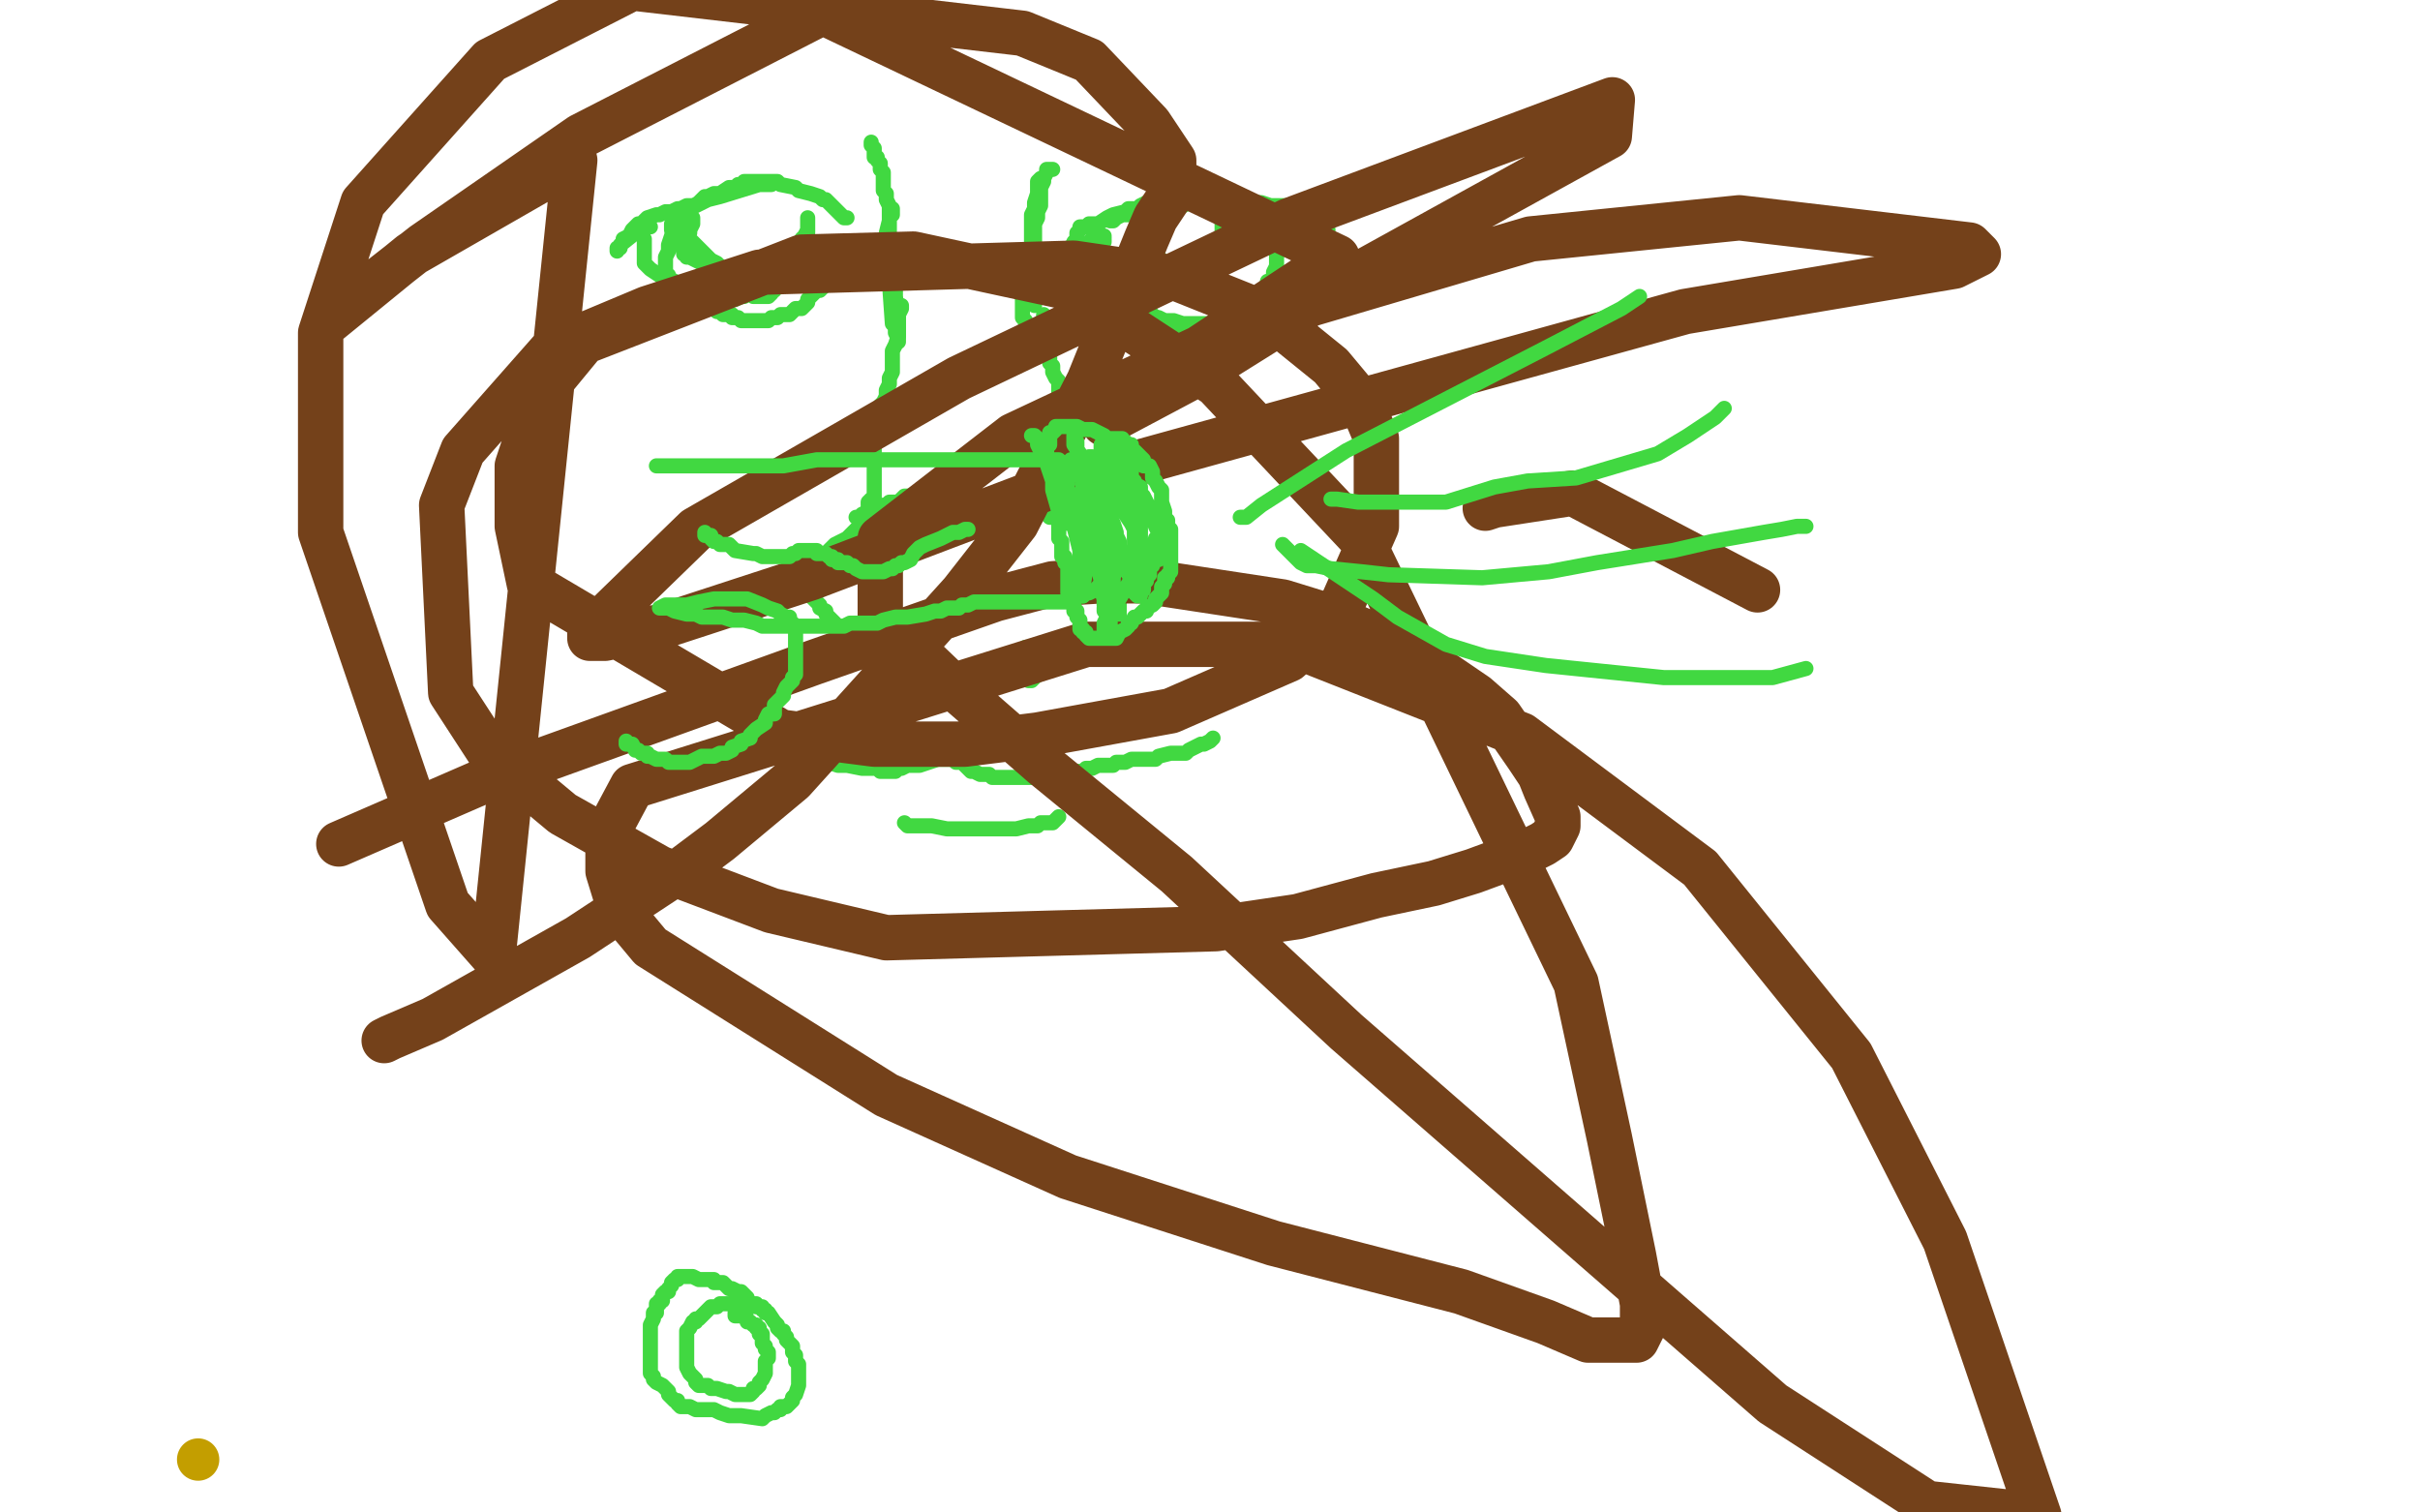 <?xml version="1.0" standalone="no"?>
<!DOCTYPE svg PUBLIC "-//W3C//DTD SVG 1.1//EN"
"http://www.w3.org/Graphics/SVG/1.1/DTD/svg11.dtd">

<svg width="800" height="500" version="1.1" xmlns="http://www.w3.org/2000/svg" xmlns:xlink="http://www.w3.org/1999/xlink" style="stroke-antialiasing: false"><desc>This SVG has been created on https://colorillo.com/</desc><rect x='0' y='0' width='800' height='500' style='fill: rgb(255,255,255); stroke-width:0' /><polyline points="247,432 244,431 244,431 243,431 243,431 242,431 242,431 241,431 241,431 239,431 239,431 238,431 238,431 237,432 237,432 235,432 235,432 234,433 234,433 232,435 232,435 231,436 231,436 230,436 230,436 230,437 230,437 229,437 229,437 228,439 228,439 227,440 227,441 227,442 227,443 227,444 227,445 227,446 227,447 227,448 227,449 227,450 227,451 227,452 228,454 230,456 230,457 231,458 233,458 234,458 235,459 237,459 240,460 241,460 243,461 245,461 248,461 249,460 249,459 250,459 251,458 251,457 252,456 253,454 253,453 253,452 253,451 253,450 254,449 254,448 254,447 253,446 253,445 252,444 252,443 252,442 252,441 251,441 251,440 251,439 250,439 250,438 249,438 248,437 247,437 247,436 245,435 244,435 243,435 243,434 244,434 245,434 246,433 247,433 247,432 247,431 247,430 247,429 246,428 245,427 244,427 242,426 241,426 240,425 239,424 238,424 237,424 236,424 236,423 235,423 234,423 232,423 231,423 229,422 228,422 227,422 225,422 224,422 224,423 223,423 222,424 222,425 221,426 221,427 220,427 219,428 219,429 219,430 218,430 218,431 217,431 217,432 217,433 217,434 216,434 216,435 216,436 215,438 215,439 215,440 215,441 215,442 215,443 215,445 215,446 215,447 215,448 215,449 215,450 215,451 215,452 215,453 215,454 216,455 216,456 217,457 219,458 220,459 221,460 221,461 222,462 223,463 224,463 224,464 225,465 226,465 227,465 228,465 230,466 231,466 232,466 233,466 234,466 235,466 236,466 238,467 241,468 243,468 244,468 245,468 252,469 253,468 255,467 256,467 257,466 258,466 258,465 260,465 261,464 262,463 262,462 263,461 264,458 264,457 264,456 264,455 264,454 264,453 264,452 264,451 263,450 263,449 263,448 262,447 262,445 261,444 260,443 260,442 259,441 259,440 258,440 257,439 257,438 256,437 254,434 253,434 253,433 252,433 252,432 251,432 250,432 250,431 249,431 248,431" style="fill: none; stroke: #41d841; stroke-width: 5; stroke-linejoin: round; stroke-linecap: round; stroke-antialiasing: false; stroke-antialias: 0; opacity: 1.0"/>
<polyline points="292,169 291,169 291,169 290,170 290,170 288,172 288,172 286,173 286,173 285,174 285,174 283,175 283,175 282,176 282,176 280,178 280,178 278,179 278,179 276,180 276,180 274,182 274,182 273,183 273,183 272,184 272,184 271,184 271,184 270,186 270,186 269,186 269,186 269,187 268,187 267,189 267,190 267,191 267,192 267,193 268,196 268,197 269,198 270,199 271,200 271,201 273,202 273,203 274,204 275,205 276,206 277,207 278,208 279,209 281,210 281,211 282,212 283,213 284,214 285,214 286,215 287,216 288,216 290,217 291,218 293,218 294,219 295,220 296,220" style="fill: none; stroke: #41d841; stroke-width: 5; stroke-linejoin: round; stroke-linecap: round; stroke-antialiasing: false; stroke-antialias: 0; opacity: 1.0"/>
<polyline points="297,210 297,211 297,211 298,212 298,212 298,213 298,213 299,213 299,213 300,214 300,214 300,215 301,216 302,218 303,219 304,221 307,222 308,223 310,224 311,225 312,225 312,226 314,227 318,228 319,229 320,229 321,229 322,229 323,228 324,228 325,228 326,228 327,227 328,227 329,227 330,226 331,226 331,225 332,224 333,224 333,223 334,223 334,222 334,221 335,220 336,219 336,218 337,218 338,217 338,215 339,215 339,214 340,214" style="fill: none; stroke: #41d841; stroke-width: 5; stroke-linejoin: round; stroke-linecap: round; stroke-antialiasing: false; stroke-antialias: 0; opacity: 1.0"/>
<polyline points="340,225 341,225 341,225 343,223 343,223 346,222 346,222 348,221 348,221 350,219 350,219 351,219 351,219 352,218 352,218 353,218 353,218 354,217 355,217 356,216 357,215 358,215 361,214 364,213 367,212 368,211 369,211 369,210 369,209 370,207 370,202 370,201 370,199 370,198 370,197 370,196 370,195 370,193 369,193 369,192 368,191 368,190 366,186 366,185 365,184 365,182 364,180 362,178 361,177 360,176 360,175 359,174 358,173 357,173" style="fill: none; stroke: #41d841; stroke-width: 5; stroke-linejoin: round; stroke-linecap: round; stroke-antialiasing: false; stroke-antialias: 0; opacity: 1.0"/>
<polyline points="283,171 284,171 284,171 285,170 285,170 287,169 287,169 288,168 288,168 290,168 290,168 292,167 292,167 293,167 293,167 294,166 294,166 296,166 296,166 297,166 297,166 298,165 298,165 299,164 299,164 301,164 301,164 302,164 302,164 303,164 303,164 304,164 304,164 304,163 304,163 305,163 305,163 306,163" style="fill: none; stroke: #41d841; stroke-width: 5; stroke-linejoin: round; stroke-linecap: round; stroke-antialiasing: false; stroke-antialias: 0; opacity: 1.0"/>
<polyline points="357,173 356,173 356,173 355,173 355,173 353,173 353,173 351,172 351,172 350,172 350,172 349,171 349,171 347,171 347,171 346,170 346,170 345,169 345,169 344,169 343,168 343,167 342,166 341,166" style="fill: none; stroke: #41d841; stroke-width: 5; stroke-linejoin: round; stroke-linecap: round; stroke-antialiasing: false; stroke-antialias: 0; opacity: 1.0"/>
<polyline points="287,167 287,166 287,166 288,165 288,165 289,165 289,165 289,164 289,164 289,163 289,162 289,161 289,160 289,159 289,158 289,157 289,156 289,155 289,153 289,152 289,151 289,149 289,147 289,145 289,143 289,141 289,139 289,138 289,137 290,136 291,135 291,134 292,133 293,131 293,130 293,129 294,127 294,125 295,123 295,120 295,118 295,116 296,114 297,111 297,109 297,106 297,104 298,102 298,101" style="fill: none; stroke: #41d841; stroke-width: 5; stroke-linejoin: round; stroke-linecap: round; stroke-antialiasing: false; stroke-antialias: 0; opacity: 1.0"/>
<polyline points="345,104 345,105 345,105 345,106 345,106 345,108 345,108 345,110 345,110 345,111 345,111 345,114 345,114 346,115 346,115 346,117 346,117 347,118 347,118 347,119 347,120 348,121 348,123 349,125 350,126 350,127 350,128 350,129 350,131 350,132 351,132 351,134 351,136 350,138 350,139 350,141 350,142 350,144 350,145 350,146 350,148 350,150 350,151 350,154 350,156 350,158 350,159 350,161 350,162 350,163 350,164 351,165" style="fill: none; stroke: #41d841; stroke-width: 5; stroke-linejoin: round; stroke-linecap: round; stroke-antialiasing: false; stroke-antialias: 0; opacity: 1.0"/>
<polyline points="295,71 295,70 295,70 295,69 295,69 295,70 294,71 294,73 293,77 293,79 293,81 293,84 293,85 293,86 293,87 293,88 293,91 294,91 294,93 295,107 296,108 296,109 296,110 297,112 297,113 297,110 297,105 296,98 296,94 295,91 294,88 294,85 294,83 294,81 294,80 294,79 294,78 294,77 294,75 294,74 294,73 294,71 294,70 294,68 293,66 293,65 293,64 292,63 292,62 292,61 292,60 292,59 292,58 292,57 291,56 291,55 291,54 290,53 290,52 289,52 289,51 289,49 288,48 288,47" style="fill: none; stroke: #41d841; stroke-width: 5; stroke-linejoin: round; stroke-linecap: round; stroke-antialiasing: false; stroke-antialias: 0; opacity: 1.0"/>
<polyline points="348,56 347,56 347,56 346,56 346,56 346,57 346,57 345,59 345,59 345,60 345,60 344,62 344,62 344,64 344,64 344,66 344,66 344,68 344,68 343,70 343,70 343,72 343,72 342,74 342,74 342,76 342,76 342,80 342,80 342,82 342,82 341,85 341,85 341,86 341,86 341,88 341,88 341,89 341,89 340,90 340,90 340,91 340,91 340,92 340,92 340,93 340,94 339,96 339,97 338,99 338,100 338,102 338,103 338,104 338,105 339,106 339,107 340,108 341,110 342,111 343,112 344,113 344,114 344,115" style="fill: none; stroke: #41d841; stroke-width: 5; stroke-linejoin: round; stroke-linecap: round; stroke-antialiasing: false; stroke-antialias: 0; opacity: 1.0"/>
<polyline points="342,101 342,99 342,99 341,95 341,95 341,93 341,93 341,88 341,88 341,85 341,85 341,82 341,82 341,80 341,80 341,76 341,76 341,71 341,71 342,69 342,69 342,67 342,67 343,64 343,64 343,62 343,62 343,60 343,60 344,59 344,59" style="fill: none; stroke: #41d841; stroke-width: 5; stroke-linejoin: round; stroke-linecap: round; stroke-antialiasing: false; stroke-antialias: 0; opacity: 1.0"/>
<polyline points="222,76 222,75 222,75 222,74 222,74 224,73 224,73 225,71 225,71 228,69 228,69 231,67 231,67 233,65 233,65 234,65 234,65 236,64 236,64 237,64 237,64 238,64 238,64 241,62 241,62 243,62 243,62 244,61 244,61 245,61 245,61 246,61 246,61 246,60 246,60 247,60 247,60 248,60 249,60 250,60 255,60 257,60 258,61 263,62 264,63 268,64 271,65 272,66 273,66 274,67 275,68 276,69 277,70 278,71 279,72 280,72" style="fill: none; stroke: #41d841; stroke-width: 5; stroke-linejoin: round; stroke-linecap: round; stroke-antialiasing: false; stroke-antialias: 0; opacity: 1.0"/>
<polyline points="255,61 254,61 254,61 253,61 253,61 251,61 251,61 238,65 238,65 234,66 234,66 230,68 230,68 227,68 227,68 225,69 225,69 224,69 224,69 222,70 222,70 220,70 218,71 217,71 214,72 213,73 212,74 211,74 210,75 209,76 208,78 206,79 206,80 205,81 205,82 204,82 204,83 205,81 210,77 212,76 213,76 214,75 215,75" style="fill: none; stroke: #41d841; stroke-width: 5; stroke-linejoin: round; stroke-linecap: round; stroke-antialiasing: false; stroke-antialias: 0; opacity: 1.0"/>
<polyline points="213,79 213,80 213,80 213,82 213,82 213,83 213,83 213,84 213,84 213,86 213,86 213,87 213,87 214,88 214,88 215,89 215,89 218,91 220,92 221,93 223,94 224,94 225,95 227,96 229,97 231,99 232,100 233,101 234,101 235,102 236,102 237,103 238,103 239,104 242,104 242,105 244,105 245,106 246,106 247,106 248,106 249,106 250,106 251,106 252,106 253,106 254,106 255,105 257,105 258,104 259,104 261,104 262,103 263,102 265,102 266,101 267,100 267,99 268,98 269,97 270,96 271,96 272,95 273,94 274,93 275,92 277,87" style="fill: none; stroke: #41d841; stroke-width: 5; stroke-linejoin: round; stroke-linecap: round; stroke-antialiasing: false; stroke-antialias: 0; opacity: 1.0"/>
<polyline points="279,81 278,81 278,81 277,81 277,81 276,81 276,81 274,81 274,81 273,80 273,80 271,80 270,80 269,81 269,82 269,83 269,84 270,85 272,87 273,87 274,88 275,88 276,88" style="fill: none; stroke: #41d841; stroke-width: 5; stroke-linejoin: round; stroke-linecap: round; stroke-antialiasing: false; stroke-antialias: 0; opacity: 1.0"/>
<polyline points="225,73 225,74 225,74 225,76 225,76 226,76 226,76 227,78 227,78 228,79 228,79 229,80 229,80 230,81 230,81 231,82 231,82 232,83 232,83 233,84 233,84 234,85 234,85 235,86 237,87 238,88 239,89 241,90 242,90 243,91 244,91 245,92 246,92 247,92 248,92 249,92 250,92 251,92 252,92 253,91 255,90 258,88 259,87 261,87 261,86 262,85 263,84 263,83 265,82 265,81 265,80 265,79 266,78 267,76 267,75 267,74 267,73 267,72 267,73 267,74 267,75 267,76 267,77 266,80 265,83 264,85 264,86 263,88 262,88 261,90 259,92 258,93 256,95 256,96 255,96 255,97 254,98 253,98 252,98 250,98 249,98 248,97 246,96 245,96 244,95 243,94 242,94 241,93 240,93 239,93 239,92 237,92 236,91 236,90 235,90 235,89 234,88 232,87 230,86 228,85 227,85 227,84 226,84 226,83 226,81 226,80 227,80 227,78 228,77 228,76 229,74 229,73 229,72 228,72 227,72 226,73 225,75 223,76 222,78 221,81 221,83 220,85 220,87 220,88 220,90 220,91 221,91 221,92 223,93 224,94 225,95 227,96 228,96 229,97 230,97 231,98 232,98 233,98 237,99 238,99 240,99 241,99 242,99 243,99 245,98 246,98 247,97 249,97 249,96 252,94 253,93 255,92 255,90 257,90" style="fill: none; stroke: #41d841; stroke-width: 5; stroke-linejoin: round; stroke-linecap: round; stroke-antialiasing: false; stroke-antialias: 0; opacity: 1.0"/>
<polyline points="367,73 368,73 368,73 369,72 369,72 371,71 371,71 373,71 373,71 374,70 374,70 375,70 375,70 377,70 377,70 378,70 378,70 379,69 379,69 382,68 382,68 385,68 385,68 386,68 386,68 387,68 387,68 388,68 388,68 389,68 389,68 390,68 390,68 391,68 391,68 393,67 393,67 396,67 396,67 398,67 398,67 404,67 404,67 408,67 408,67 410,67 410,67 413,67 413,67 415,67 415,67 417,67 417,67 420,68 420,68 421,68 421,68 422,68 422,68 423,68 423,68 425,68 426,69 427,69 430,70 431,71 432,71 432,72 433,72 434,72 434,73 435,73 436,74 437,74 438,76 439,76 437,75 435,74 433,73 432,72 430,71 429,71 427,71 423,69 417,68 408,66 405,66 404,66 402,66 398,65 395,64 394,64 391,64 389,65 388,65 386,65 385,66 382,67 380,67 379,67 377,68 376,69 373,69 372,70 368,71 366,72 363,74 360,74 359,75 357,75 357,76 356,77 356,78 356,79 355,80 354,82 354,83" style="fill: none; stroke: #41d841; stroke-width: 5; stroke-linejoin: round; stroke-linecap: round; stroke-antialiasing: false; stroke-antialias: 0; opacity: 1.0"/>
<polyline points="365,79 365,80 365,80 364,80 364,80 364,81 364,81 364,82 364,82 364,83 364,83 364,85 364,85 364,87 364,87 365,87 365,87 365,89 365,89 366,90 366,90 367,92 367,92 369,93 369,93 369,95 369,95 370,96 370,96 371,97 371,97 372,98 372,98 375,100 375,100 377,102 377,102 378,102 378,102 381,104 381,104 383,106 383,106 384,106 384,106 385,107 385,107 387,107 387,107 388,108 388,108 389,108 389,108 390,109 390,109 391,109 391,109 392,109 392,109 393,109 393,109 394,109 394,109 396,109 397,109 398,109 399,108 406,105 407,105 408,104 409,104 410,103 411,103 412,102 413,102 414,101 415,100 416,99 416,98 417,97 418,97 419,95 419,94 419,93 420,93 421,92 421,91 421,90 422,88 422,87 422,86 422,84 423,83 423,82 423,81 423,79 423,78 423,76 423,75" style="fill: none; stroke: #41d841; stroke-width: 5; stroke-linejoin: round; stroke-linecap: round; stroke-antialiasing: false; stroke-antialias: 0; opacity: 1.0"/>
<polyline points="362,96 362,97 362,97 362,98 362,98 363,99 363,99 364,100 364,100 366,101 366,101 369,103 369,103 372,103 372,103 373,104 373,104 375,104 375,104 380,105 380,105 383,105 383,105 385,106 385,106 388,106 388,106 391,107 391,107 392,107 392,107 393,107 393,107 395,107 395,107 396,107 396,107 397,107 397,107 398,107 398,107 399,107 399,107 400,107 400,107 402,107 402,107 403,107 403,107 405,106 405,106 407,106 407,106 409,105 409,105 411,105 411,105 412,105 413,105 414,105 415,105 416,105 418,105 419,105 421,105 421,104 422,103 424,102 425,101 427,100 428,99 428,98 428,97 427,96" style="fill: none; stroke: #41d841; stroke-width: 5; stroke-linejoin: round; stroke-linecap: round; stroke-antialiasing: false; stroke-antialias: 0; opacity: 1.0"/>
<polyline points="365,78 364,78 364,78 362,78 362,78 361,79 361,79 360,80 360,80 359,82 359,82 358,84 358,84 357,85 357,85 357,86 357,86 357,87" style="fill: none; stroke: #41d841; stroke-width: 5; stroke-linejoin: round; stroke-linecap: round; stroke-antialiasing: false; stroke-antialias: 0; opacity: 1.0"/>
<polyline points="361,84 360,84 360,84 359,85 359,85 357,86 357,86 356,86 356,86 355,87 355,87 355,89 355,89 355,90 355,90 355,91 355,91 356,93 356,93 360,94 360,94 362,95 362,95 363,95 363,95 364,95 365,95 367,94" style="fill: none; stroke: #41d841; stroke-width: 5; stroke-linejoin: round; stroke-linecap: round; stroke-antialiasing: false; stroke-antialias: 0; opacity: 1.0"/>
<polyline points="377,76 376,76 376,76 375,77 375,77 375,78 375,78 375,79 375,79 375,80 375,80 375,81 375,81 375,82 375,82 375,83 375,83 376,85 376,85 376,86 376,86 377,87 377,87 379,89 379,89 380,90 380,90 380,91 380,91 382,92 382,92 383,92 383,92 384,92 384,92 386,93 386,93 387,93 387,93 388,93 388,93 389,93 390,93 391,92 392,92 393,92 394,91 395,91 396,91 398,90 401,86 402,85 403,83 403,82 403,81 404,79 404,78 404,77 405,76 405,74 404,73 404,72 404,73 404,74 404,75 404,77 404,78 404,81 404,86 403,87 402,88 401,88 400,89 398,89 395,91 393,91 392,92 391,92 390,92 388,91 387,90 386,90 384,90 382,88 380,87 378,86 377,82 376,81 375,80 375,79 375,78 375,77 376,78 377,79 380,82 381,83 382,84 384,86 387,88 388,88 390,89 391,90 392,91 394,91 398,91 399,90 400,90 401,89 402,88 402,87 403,86 404,85 405,83 405,82 405,81 406,79 406,78 406,77 407,76" style="fill: none; stroke: #41d841; stroke-width: 5; stroke-linejoin: round; stroke-linecap: round; stroke-antialiasing: false; stroke-antialias: 0; opacity: 1.0"/>
<polyline points="247,248 248,248 248,248 251,248 251,248 254,249 254,249 257,250 257,250 260,250 260,250 263,250 263,250 265,251 265,251 268,251 268,251 271,252 271,252 274,252 274,252 277,253 277,253 280,253 280,253 285,254 285,254 287,254 287,254 290,254 290,254 291,255 291,255 292,255 292,255 293,255 293,255 294,255 295,255 296,255 297,254 298,254 300,253 301,253 303,253 304,253 310,251 311,251 312,251 314,251 315,251 316,252 317,252 318,252 319,253 320,254 321,255 322,255 324,256 325,256 327,256 328,257 329,257 330,257 331,257 332,257 333,257 334,257 335,257 336,257 337,257 338,257 339,257 340,257 342,257 345,257 348,256 349,256 350,256 351,255 353,255 355,255 356,255 358,255 359,254 360,254 361,254 363,253 364,253 365,253 367,253 368,253 369,252 370,252 371,252 372,252 374,251 376,251 377,251 382,251 383,250 387,249 392,249 393,248 397,246 398,246 400,245 401,244" style="fill: none; stroke: #41d841; stroke-width: 5; stroke-linejoin: round; stroke-linecap: round; stroke-antialiasing: false; stroke-antialias: 0; opacity: 1.0"/>
<polyline points="299,272 300,273 300,273 303,273 303,273 308,273 308,273 313,274 313,274 317,274 317,274 323,274 323,274 328,274 328,274 332,274 332,274 336,274 336,274 340,273 340,273 343,273 343,273 344,272 344,272 345,272 345,272 347,272 347,272 348,272 348,272 350,270" style="fill: none; stroke: #41d841; stroke-width: 5; stroke-linejoin: round; stroke-linecap: round; stroke-antialiasing: false; stroke-antialias: 0; opacity: 1.0"/>
<circle cx="65.5" cy="482.5" r="7" style="fill: #c39e00; stroke-antialiasing: false; stroke-antialias: 0; opacity: 1.0"/>
<polyline points="491,168 494,167 494,167 520,163 520,163 581,195 581,195" style="fill: none; stroke: #74411a; stroke-width: 15; stroke-linejoin: round; stroke-linecap: round; stroke-antialiasing: false; stroke-antialias: 0; opacity: 1.0"/>
<polyline points="112,279 158,259 158,259 269,219 269,219 329,198 329,198 348,193 348,193 364,192 364,192 378,192 378,192 424,199 437,203 447,207 466,215 488,230 496,237 505,250 509,256 511,261 515,270 515,273 513,277 510,279 506,281 487,288 474,292 455,296 429,303 402,307 293,310 255,301 218,287 186,269 162,249 149,229 146,167 153,149 183,115 214,102 251,90 355,87 389,92 419,104 440,121 450,133 455,145 455,174 444,199 436,209 426,218 387,235 365,239 343,243 319,246 289,246 258,242 175,193 171,174 171,154 179,130 193,113 265,85 302,84 353,95 402,127 450,178 521,325 532,376 540,415 543,431 543,439 541,443 525,443 511,437 483,427 421,411 353,389 293,362 215,313 205,301 201,288 201,275 209,260 359,213 427,213 503,243 562,287 612,349 643,410 674,501 637,497 586,464 445,341 389,289 345,253 314,226 291,204 291,178 335,144 418,105 506,79 575,72 651,81 654,84 646,88 557,103 347,161 268,191 219,207 200,211 195,211 195,209 230,175 317,125 426,73 533,33 532,45 445,93 397,123 365,140 365,138 371,132 442,85 272,4 192,45 140,81 117,99 109,105 109,106 136,84 190,53 163,316 148,299 106,176 106,143 106,110 120,67 162,20 209,-4 338,11 360,20 380,41 388,53 388,61 386,66 382,72 379,79 360,126 336,173 318,196 262,258 238,278 226,287 191,310 143,337 129,343 127,344" style="fill: none; stroke: #74411a; stroke-width: 15; stroke-linejoin: round; stroke-linecap: round; stroke-antialiasing: false; stroke-antialias: 0; opacity: 1.0"/>
<polyline points="217,154 219,154 219,154 224,154 224,154 230,154 230,154 238,154 238,154 249,154 249,154 259,154 259,154 270,152 270,152 278,152 278,152 295,152 295,152 301,152 305,152 313,152 318,152 322,152 325,152 329,152 337,152 341,152 344,152 347,152 350,152 351,153 353,153 353,154 356,155 356,157 358,158 359,160 361,162 363,166 364,169 367,171 368,173 369,176 369,177 370,179 370,181 370,182 371,182 371,183 371,184 371,185 371,186 371,187 370,188 369,189 368,189 368,190 366,191 365,192 364,193 362,195 360,196 358,196 358,197 356,197 355,198 354,199 353,199 351,199 350,199 349,199 348,199 346,199 345,199 343,199 339,199 336,199 334,199 331,199 330,199 326,199 323,199 322,199 320,200 318,200 317,201 315,201 313,201 311,202 309,202 306,203 300,204 296,204 292,205 290,206 286,206 285,206 284,206 282,206 281,206 279,207 276,207 272,207 268,207 266,207 258,207 256,207 252,207 250,206 246,205 242,205 239,204 237,204 236,204 234,204 233,204 232,204 230,203 229,203 227,203 223,202 221,201 220,201 219,201 218,201 220,200 223,200 227,200 231,199 236,198 238,198 240,198 242,198 243,198 244,198 247,198 252,200 254,201 257,202 258,203 260,204 261,204 261,205 261,206 262,206 262,207 263,208 263,210 263,213 263,215 263,216 263,217 263,219 263,220 263,222 263,223 262,224 262,225 261,226 260,227 259,229 259,230 258,231 256,233 256,236 254,236 253,238 253,239 250,241 248,243 248,244 245,245 245,246 242,247 242,248 240,249 239,249 238,249 236,250 234,250 232,250 230,251 228,252 226,252 225,252 224,252 223,252 222,252 221,252 220,251 219,251 218,251 217,251 215,250 214,250 214,249 213,249 212,249 211,248 210,248 209,246 208,246 207,246 207,245" style="fill: none; stroke: #41d841; stroke-width: 5; stroke-linejoin: round; stroke-linecap: round; stroke-antialiasing: false; stroke-antialias: 0; opacity: 1.0"/>
<polyline points="341,144 342,144 342,144 343,145 343,145 343,147 343,147 344,149 344,149 346,151 346,151 346,153 346,153 348,159 348,159 348,162 350,169 350,171 350,174 350,175 350,177 350,178 351,179 351,181 351,183 351,184 352,184 352,186 353,186 353,187 353,188 353,189 353,190 353,191 353,192 353,193 353,195 353,196 354,197 354,198 355,198 355,199 355,200 355,201 355,202 356,202 356,204 357,205 357,206 357,207 357,208 358,208 358,209 359,209 359,210 360,211 362,211 363,211 364,211 366,211 368,211 369,211 370,209 372,208 373,207 373,206 374,206 375,204 376,204 377,203 378,202 379,202 379,201 381,200 382,199 382,198 383,197 384,196 384,195 384,194 385,193 385,192 385,191 386,191 386,190 387,189 387,188 387,186 387,185 387,184 387,183 387,182 387,181 387,180 387,179 387,177 387,176 387,175 386,174 386,173 386,172 385,172 385,170 385,169 384,166 384,165 384,164 384,163 384,162 383,161 382,159 381,158 381,156 380,154 378,154 378,153 378,152 377,151 376,150 375,149 374,149 374,147 373,147 372,146 371,146 371,145 370,145 369,145 368,145 366,145 365,144 363,143 361,142 360,142 358,142 356,141 354,141 353,141 352,141 351,141 350,141 349,141 349,142 348,143 347,143 347,144 347,145 347,146 347,147 346,147 346,148 346,149 346,151 346,152 346,153 347,154 348,155 348,156 349,158 350,159 351,160 353,162 357,167 357,169 359,171 361,173 361,174 361,175 361,176 361,175 361,173 360,171 360,167 358,158 357,155 356,148 356,146 355,146 355,144 355,146 355,147 357,150 358,152 359,154 360,157 362,161 362,164 364,167 364,170 365,173 366,178 366,179 366,181 366,182 366,183 366,184 366,185 366,186 365,186 365,182 364,180 364,174 364,170 364,165 364,163 364,159 364,157 365,157 365,156 365,158 364,161 362,168 361,175 360,183 359,188 358,194 358,195 358,197 358,196 358,194 358,191 358,187 358,184 358,180 359,176 359,175 360,176 361,179 362,184 363,187 364,192 364,195 365,198 365,199 365,200 365,199 365,197 365,195 366,192 367,188 367,187 367,185 368,187 368,188 368,192 367,195 367,197 366,199 366,201 366,202 365,202 365,201 366,201 367,201 367,202 367,203 367,205 367,207 365,208 365,209 365,207 365,206 366,204 368,202 370,198 373,193 376,189 378,187 379,182 381,180 382,179 382,178 382,180 382,181 381,184 380,186 379,188 378,190 377,190 377,191 376,192 376,191 376,189 375,187 375,183 375,181 375,178 375,175 375,172 375,168 375,166 375,164 375,166 376,170 377,172 377,177 377,180 377,183 377,185 377,186 377,189 376,190 376,188 376,187 376,184 376,181 376,178 376,174 377,168 377,165 377,163 377,161 375,160 374,160 373,160 372,161 371,164 369,166 368,168 367,170 366,173 366,174 365,176 365,175 364,172 363,169 363,167 362,167 362,165 362,164 361,163 361,162 360,162 360,160 360,159 360,156 360,154 360,153 360,152 360,151 361,151 362,152 363,153 364,153 365,153 367,154 369,156 369,157 371,158 371,159 371,160 372,160 373,161 373,162 373,163 373,164 372,162 371,161 370,160 370,159 370,158 368,157 368,156 367,155 366,155 366,154 365,154 365,153 365,151 364,151 364,150 364,149 364,148 364,147 367,148 369,150 371,152 373,154 374,155 374,156 374,157 374,158 375,159 375,160 375,163 375,164 375,165 375,166 376,167 376,168 376,169 373,166 371,163 370,162 369,160 369,159 368,159 368,161 368,162 368,164 368,167 370,168 372,170 374,173 375,175 375,177 375,178 376,179 376,180 376,181 376,179 376,178 376,175 376,172 376,170 376,166 376,164 376,163 376,162 378,164 380,168 381,170 382,174 383,176 383,178 383,180 383,182 383,183 383,184 383,185 382,185 381,186 381,187 380,187 380,189 380,190 379,190 379,192 378,193 378,194 378,195 377,196 377,197 376,197 375,196 375,195 375,194 374,192 372,187 370,183 369,180 368,178 367,175 366,172 364,170 361,165 361,162 360,159 359,158 358,160 358,162 358,166 357,170 357,171 357,176 357,179 357,180 357,183 357,184 357,185 357,183 357,182 356,178 355,174 355,173 354,173 354,172 353,171 353,170 353,169 352,168 352,167 352,166 352,165 352,164 352,163 352,162 352,160 353,160 353,158 353,157 353,155 353,154 353,153 354,153 354,152" style="fill: none; stroke: #41d841; stroke-width: 5; stroke-linejoin: round; stroke-linecap: round; stroke-antialiasing: false; stroke-antialias: 0; opacity: 1.0"/>
<polyline points="320,175 319,175 319,175 317,176 317,176 315,176 315,176 311,178 311,178 306,180 304,181 302,183 301,185 299,186 298,186 297,187 296,187 295,188 294,188 292,189 291,189 289,189 288,189 286,189 285,189 283,188 282,187 281,187 280,186 279,186 277,186 277,185 276,185 275,185 275,184 274,184 273,183 272,183 270,183 270,182 269,182 268,182 267,182 266,182 265,182 264,182 263,183 262,183 261,184 260,184 259,184 257,184 253,184 252,184 250,183 249,183 243,182 242,181 241,180 239,180 238,180 237,179 236,179 235,178 235,177 234,177 233,177 233,176" style="fill: none; stroke: #41d841; stroke-width: 5; stroke-linejoin: round; stroke-linecap: round; stroke-antialiasing: false; stroke-antialias: 0; opacity: 1.0"/>
<polyline points="410,171 412,171 412,171 417,167 417,167 445,149 445,149 511,115 511,115 536,102 542,98" style="fill: none; stroke: #41d841; stroke-width: 5; stroke-linejoin: round; stroke-linecap: round; stroke-antialiasing: false; stroke-antialias: 0; opacity: 1.0"/>
<polyline points="424,180 425,181 425,181 427,183 427,183 430,186 430,186 432,187 432,187 435,187 435,187 440,188 440,188 450,189 450,189 459,190 459,190 490,191 490,191 512,189 528,186 553,182 566,179 583,176 589,175 594,174 596,174 597,174" style="fill: none; stroke: #41d841; stroke-width: 5; stroke-linejoin: round; stroke-linecap: round; stroke-antialiasing: false; stroke-antialias: 0; opacity: 1.0"/>
<polyline points="440,165 442,165 442,165 449,166 449,166 455,166 455,166 466,166 466,166 478,166 478,166 494,161 494,161 505,159 505,159 521,158 521,158 548,150 548,150 558,144 558,144 567,138 570,135" style="fill: none; stroke: #41d841; stroke-width: 5; stroke-linejoin: round; stroke-linecap: round; stroke-antialiasing: false; stroke-antialias: 0; opacity: 1.0"/>
<polyline points="430,182 433,184 433,184 436,186 436,186 439,188 439,188 445,192 445,192 454,198 454,198 462,204 462,204 478,213 478,213 491,217 491,217 511,220 511,220 550,224 566,224 586,224 597,221" style="fill: none; stroke: #41d841; stroke-width: 5; stroke-linejoin: round; stroke-linecap: round; stroke-antialiasing: false; stroke-antialias: 0; opacity: 1.0"/>
</svg>
